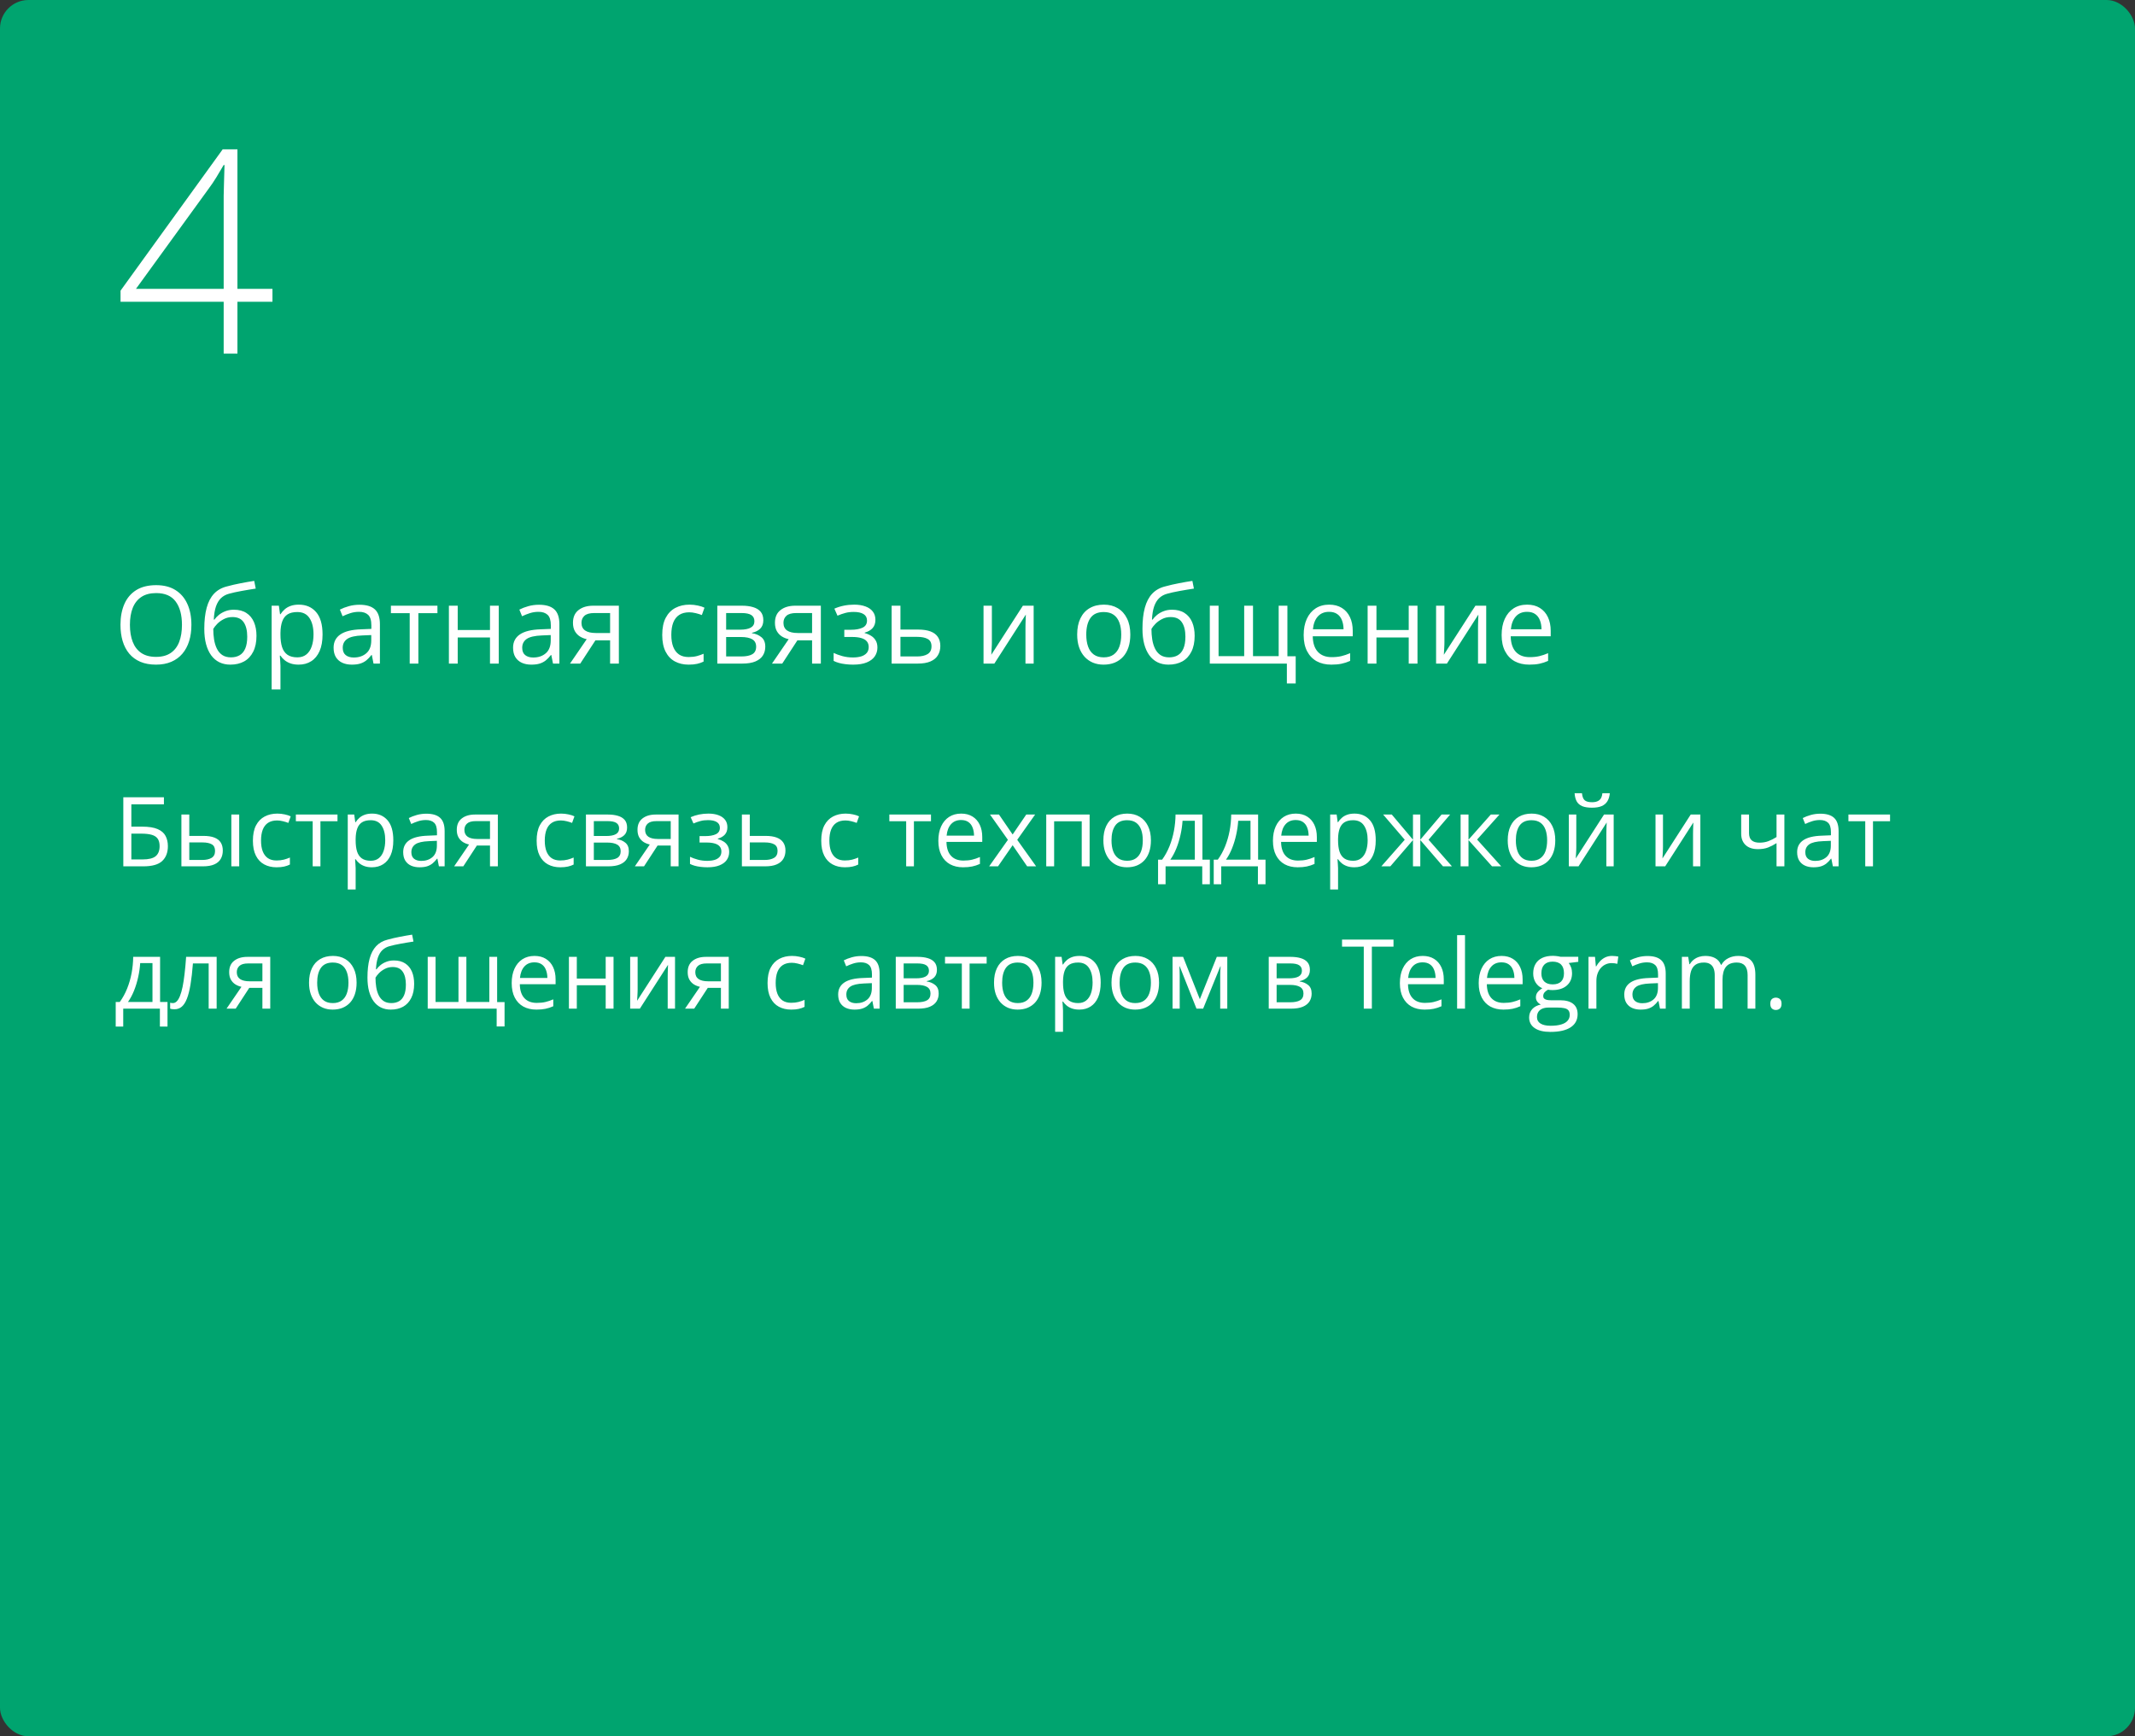 <?xml version="1.0" encoding="UTF-8"?> <svg xmlns="http://www.w3.org/2000/svg" width="375" height="305" viewBox="0 0 375 305" fill="none"><rect x="0" y="0" width="375" height="305" fill="#333333" stroke="none"/> <rect width="375" height="305" rx="5" fill="#00A46F"></rect> <path d="M21.66 152.183V140.047H28.791V141.292H23.071V145.21H24.956C26.123 145.21 27.036 145.354 27.695 145.642C28.353 145.93 28.815 146.331 29.081 146.846C29.352 147.36 29.488 147.958 29.488 148.639C29.488 149.757 29.153 150.628 28.483 151.253C27.819 151.873 26.715 152.183 25.171 152.183H21.66ZM23.071 150.971H25.022C26.118 150.971 26.892 150.78 27.346 150.398C27.805 150.011 28.035 149.424 28.035 148.639C28.035 148.091 27.924 147.656 27.703 147.335C27.482 147.014 27.133 146.785 26.657 146.646C26.181 146.508 25.556 146.439 24.781 146.439H23.071V150.971ZM31.862 152.183V143.085H33.248V146.837H35.738C36.513 146.837 37.149 146.934 37.648 147.128C38.151 147.322 38.525 147.609 38.768 147.991C39.012 148.373 39.133 148.846 39.133 149.411C39.133 149.975 39.012 150.465 38.768 150.88C38.53 151.295 38.154 151.616 37.639 151.843C37.13 152.07 36.466 152.183 35.647 152.183H31.862ZM33.248 151.062H35.514C36.2 151.062 36.748 150.941 37.158 150.697C37.567 150.454 37.772 150.047 37.772 149.477C37.772 148.918 37.581 148.531 37.199 148.315C36.817 148.094 36.27 147.983 35.556 147.983H33.248V151.062ZM40.636 152.183V143.085H42.014V152.183H40.636ZM48.571 152.349C47.752 152.349 47.03 152.18 46.405 151.843C45.779 151.505 45.292 150.991 44.944 150.299C44.595 149.607 44.421 148.736 44.421 147.684C44.421 146.583 44.603 145.684 44.969 144.986C45.34 144.284 45.849 143.763 46.496 143.426C47.144 143.088 47.88 142.919 48.704 142.919C49.158 142.919 49.595 142.966 50.016 143.061C50.442 143.149 50.79 143.263 51.062 143.401L50.647 144.555C50.37 144.444 50.049 144.344 49.684 144.256C49.324 144.167 48.986 144.123 48.671 144.123C48.04 144.123 47.514 144.259 47.094 144.53C46.679 144.801 46.366 145.199 46.156 145.725C45.951 146.251 45.849 146.898 45.849 147.667C45.849 148.403 45.948 149.032 46.148 149.552C46.352 150.072 46.654 150.47 47.052 150.747C47.456 151.018 47.96 151.154 48.563 151.154C49.044 151.154 49.479 151.104 49.866 151.004C50.254 150.899 50.605 150.778 50.92 150.639V151.868C50.616 152.023 50.276 152.142 49.899 152.225C49.529 152.308 49.086 152.349 48.571 152.349ZM59.279 144.256H56.283V152.183H54.921V144.256H51.966V143.085H59.279V144.256ZM65.356 142.919C66.49 142.919 67.395 143.31 68.07 144.09C68.745 144.87 69.082 146.043 69.082 147.609C69.082 148.644 68.928 149.513 68.618 150.216C68.308 150.919 67.871 151.45 67.306 151.81C66.747 152.169 66.086 152.349 65.322 152.349C64.841 152.349 64.418 152.285 64.052 152.158C63.687 152.031 63.374 151.859 63.114 151.644C62.854 151.428 62.638 151.193 62.467 150.938H62.367C62.384 151.154 62.403 151.414 62.425 151.718C62.453 152.023 62.467 152.288 62.467 152.515V156.25H61.081V143.085H62.218L62.4 144.43H62.467C62.644 144.153 62.86 143.902 63.114 143.675C63.369 143.442 63.679 143.26 64.044 143.127C64.415 142.989 64.852 142.919 65.356 142.919ZM65.115 144.082C64.484 144.082 63.975 144.203 63.587 144.447C63.206 144.69 62.926 145.056 62.749 145.542C62.572 146.024 62.478 146.63 62.467 147.36V147.626C62.467 148.395 62.55 149.045 62.716 149.577C62.887 150.108 63.167 150.512 63.554 150.789C63.947 151.065 64.473 151.204 65.131 151.204C65.696 151.204 66.166 151.051 66.543 150.747C66.919 150.443 67.198 150.019 67.381 149.477C67.569 148.929 67.663 148.301 67.663 147.593C67.663 146.519 67.453 145.667 67.032 145.036C66.617 144.4 65.978 144.082 65.115 144.082ZM74.893 142.936C75.978 142.936 76.783 143.18 77.309 143.667C77.834 144.153 78.097 144.931 78.097 145.999V152.183H77.093L76.827 150.838H76.761C76.506 151.17 76.241 151.45 75.964 151.677C75.687 151.898 75.366 152.067 75.001 152.183C74.641 152.294 74.199 152.349 73.673 152.349C73.12 152.349 72.627 152.252 72.195 152.059C71.769 151.865 71.432 151.572 71.183 151.179C70.939 150.786 70.817 150.288 70.817 149.685C70.817 148.777 71.177 148.08 71.897 147.593C72.616 147.106 73.712 146.84 75.184 146.796L76.752 146.729V146.173C76.752 145.388 76.584 144.837 76.246 144.521C75.909 144.206 75.433 144.048 74.818 144.048C74.342 144.048 73.889 144.118 73.457 144.256C73.025 144.394 72.616 144.557 72.228 144.746L71.805 143.7C72.215 143.489 72.685 143.31 73.216 143.16C73.748 143.011 74.306 142.936 74.893 142.936ZM76.736 147.701L75.35 147.759C74.215 147.803 73.415 147.988 72.951 148.315C72.486 148.641 72.253 149.104 72.253 149.701C72.253 150.221 72.411 150.606 72.727 150.855C73.042 151.104 73.46 151.229 73.98 151.229C74.788 151.229 75.449 151.004 75.964 150.556C76.478 150.108 76.736 149.436 76.736 148.539V147.701ZM81.376 152.183H79.766L82.389 148.348C82.007 148.265 81.653 148.124 81.326 147.925C81 147.72 80.734 147.441 80.529 147.086C80.33 146.732 80.231 146.292 80.231 145.767C80.231 144.892 80.521 144.228 81.102 143.774C81.689 143.315 82.461 143.085 83.418 143.085H87.444V152.183H86.066V148.531H83.758L81.376 152.183ZM81.567 145.775C81.567 146.317 81.761 146.721 82.148 146.987C82.535 147.247 83.089 147.377 83.808 147.377H86.066V144.239H83.567C82.859 144.239 82.347 144.383 82.032 144.671C81.722 144.953 81.567 145.321 81.567 145.775ZM98.409 152.349C97.59 152.349 96.868 152.18 96.243 151.843C95.617 151.505 95.13 150.991 94.782 150.299C94.433 149.607 94.259 148.736 94.259 147.684C94.259 146.583 94.441 145.684 94.807 144.986C95.177 144.284 95.686 143.763 96.334 143.426C96.981 143.088 97.717 142.919 98.542 142.919C98.996 142.919 99.433 142.966 99.853 143.061C100.28 143.149 100.628 143.263 100.899 143.401L100.484 144.555C100.208 144.444 99.887 144.344 99.522 144.256C99.162 144.167 98.824 144.123 98.509 144.123C97.878 144.123 97.352 144.259 96.932 144.53C96.517 144.801 96.204 145.199 95.994 145.725C95.789 146.251 95.686 146.898 95.686 147.667C95.686 148.403 95.786 149.032 95.985 149.552C96.19 150.072 96.492 150.47 96.89 150.747C97.294 151.018 97.798 151.154 98.401 151.154C98.882 151.154 99.317 151.104 99.704 151.004C100.091 150.899 100.443 150.778 100.758 150.639V151.868C100.454 152.023 100.114 152.142 99.737 152.225C99.367 152.308 98.924 152.349 98.409 152.349ZM110.146 145.368C110.146 145.938 109.98 146.384 109.648 146.705C109.316 147.02 108.888 147.233 108.362 147.344V147.41C108.932 147.488 109.422 147.692 109.831 148.024C110.246 148.351 110.454 148.852 110.454 149.527C110.454 150.047 110.329 150.506 110.08 150.905C109.831 151.303 109.441 151.616 108.91 151.843C108.378 152.07 107.687 152.183 106.834 152.183H102.917V143.085H106.801C107.454 143.085 108.03 143.16 108.528 143.31C109.031 143.453 109.427 143.691 109.715 144.023C110.003 144.355 110.146 144.804 110.146 145.368ZM109.018 149.527C109.018 148.99 108.813 148.603 108.403 148.365C107.999 148.127 107.41 148.008 106.635 148.008H104.303V151.062H106.668C107.432 151.062 108.013 150.946 108.412 150.714C108.816 150.476 109.018 150.08 109.018 149.527ZM108.744 145.526C108.744 145.094 108.586 144.773 108.271 144.563C107.955 144.347 107.438 144.239 106.718 144.239H104.303V146.854H106.478C107.225 146.854 107.789 146.746 108.171 146.53C108.553 146.314 108.744 145.98 108.744 145.526ZM113.118 152.183H111.508L114.131 148.348C113.749 148.265 113.395 148.124 113.068 147.925C112.742 147.72 112.476 147.441 112.271 147.086C112.072 146.732 111.973 146.292 111.973 145.767C111.973 144.892 112.263 144.228 112.844 143.774C113.431 143.315 114.203 143.085 115.16 143.085H119.186V152.183H117.808V148.531H115.5L113.118 152.183ZM113.309 145.775C113.309 146.317 113.503 146.721 113.89 146.987C114.278 147.247 114.831 147.377 115.55 147.377H117.808V144.239H115.31C114.601 144.239 114.089 144.383 113.774 144.671C113.464 144.953 113.309 145.321 113.309 145.775ZM124.432 142.919C125.113 142.919 125.702 143.014 126.2 143.202C126.698 143.384 127.083 143.653 127.354 144.007C127.625 144.361 127.761 144.793 127.761 145.302C127.761 145.85 127.611 146.287 127.312 146.613C127.014 146.94 126.601 147.175 126.076 147.319V147.385C126.446 147.485 126.781 147.629 127.08 147.817C127.384 148 127.625 148.243 127.802 148.547C127.985 148.846 128.076 149.22 128.076 149.668C128.076 150.177 127.938 150.636 127.661 151.046C127.384 151.45 126.964 151.768 126.399 152C125.835 152.233 125.121 152.349 124.258 152.349C123.832 152.349 123.428 152.324 123.046 152.274C122.664 152.23 122.318 152.164 122.008 152.075C121.698 151.987 121.427 151.882 121.195 151.76V150.506C121.582 150.694 122.036 150.861 122.556 151.004C123.076 151.148 123.638 151.22 124.241 151.22C124.706 151.22 125.124 151.168 125.495 151.062C125.865 150.952 126.159 150.778 126.375 150.54C126.596 150.296 126.707 149.978 126.707 149.585C126.707 149.225 126.61 148.929 126.416 148.697C126.222 148.459 125.932 148.285 125.544 148.174C125.163 148.058 124.678 148 124.092 148H122.872V146.871H123.876C124.656 146.871 125.279 146.76 125.744 146.539C126.208 146.317 126.441 145.944 126.441 145.418C126.441 144.964 126.261 144.627 125.901 144.405C125.542 144.178 125.027 144.065 124.357 144.065C123.859 144.065 123.419 144.118 123.038 144.223C122.656 144.322 122.243 144.466 121.801 144.654L121.311 143.55C121.787 143.34 122.285 143.182 122.805 143.077C123.325 142.972 123.868 142.919 124.432 142.919ZM131.695 146.837H134.484C135.259 146.837 135.904 146.934 136.418 147.128C136.933 147.322 137.318 147.609 137.572 147.991C137.832 148.373 137.962 148.846 137.962 149.411C137.962 149.975 137.835 150.465 137.581 150.88C137.332 151.295 136.944 151.616 136.418 151.843C135.898 152.07 135.226 152.183 134.401 152.183H130.309V143.085H131.695V146.837ZM136.576 149.477C136.576 148.918 136.377 148.531 135.979 148.315C135.586 148.094 135.035 147.983 134.327 147.983H131.695V151.062H134.335C134.999 151.062 135.539 150.941 135.954 150.697C136.369 150.448 136.576 150.042 136.576 149.477ZM148.396 152.349C147.577 152.349 146.855 152.18 146.23 151.843C145.605 151.505 145.118 150.991 144.769 150.299C144.42 149.607 144.246 148.736 144.246 147.684C144.246 146.583 144.429 145.684 144.794 144.986C145.165 144.284 145.674 143.763 146.321 143.426C146.969 143.088 147.705 142.919 148.529 142.919C148.983 142.919 149.42 142.966 149.841 143.061C150.267 143.149 150.616 143.263 150.887 143.401L150.472 144.555C150.195 144.444 149.874 144.344 149.509 144.256C149.149 144.167 148.812 144.123 148.496 144.123C147.865 144.123 147.34 144.259 146.919 144.53C146.504 144.801 146.191 145.199 145.981 145.725C145.776 146.251 145.674 146.898 145.674 147.667C145.674 148.403 145.773 149.032 145.973 149.552C146.177 150.072 146.479 150.47 146.877 150.747C147.281 151.018 147.785 151.154 148.388 151.154C148.87 151.154 149.304 151.104 149.691 151.004C150.079 150.899 150.43 150.778 150.746 150.639V151.868C150.441 152.023 150.101 152.142 149.725 152.225C149.354 152.308 148.911 152.349 148.396 152.349ZM163.521 144.256H160.524V152.183H159.163V144.256H156.208V143.085H163.521V144.256ZM168.825 142.919C169.599 142.919 170.264 143.091 170.817 143.434C171.37 143.777 171.794 144.259 172.087 144.878C172.38 145.493 172.527 146.212 172.527 147.037V147.892H166.243C166.26 148.96 166.525 149.773 167.04 150.332C167.555 150.891 168.28 151.17 169.215 151.17C169.79 151.17 170.299 151.118 170.742 151.013C171.185 150.908 171.644 150.753 172.12 150.548V151.76C171.661 151.965 171.204 152.114 170.75 152.208C170.302 152.302 169.771 152.349 169.157 152.349C168.282 152.349 167.519 152.172 166.866 151.818C166.218 151.458 165.715 150.932 165.355 150.241C164.995 149.549 164.815 148.702 164.815 147.701C164.815 146.721 164.979 145.875 165.305 145.161C165.637 144.441 166.102 143.888 166.7 143.5C167.303 143.113 168.011 142.919 168.825 142.919ZM168.808 144.048C168.072 144.048 167.486 144.289 167.048 144.771C166.611 145.252 166.351 145.924 166.268 146.788H171.083C171.077 146.245 170.991 145.769 170.825 145.36C170.665 144.945 170.418 144.624 170.086 144.397C169.754 144.165 169.328 144.048 168.808 144.048ZM177.034 147.526L173.888 143.085H175.465L177.864 146.588L180.255 143.085H181.815L178.669 147.526L181.99 152.183H180.413L177.864 148.473L175.299 152.183H173.739L177.034 147.526ZM191.386 143.085V152.183H190V144.272H185.152V152.183H183.766V143.085H191.386ZM202.152 147.618C202.152 148.365 202.056 149.032 201.862 149.618C201.668 150.205 201.389 150.7 201.023 151.104C200.658 151.508 200.215 151.818 199.695 152.034C199.181 152.244 198.597 152.349 197.944 152.349C197.335 152.349 196.776 152.244 196.267 152.034C195.764 151.818 195.326 151.508 194.956 151.104C194.59 150.7 194.305 150.205 194.101 149.618C193.901 149.032 193.802 148.365 193.802 147.618C193.802 146.622 193.971 145.775 194.308 145.078C194.646 144.375 195.127 143.841 195.752 143.476C196.383 143.105 197.133 142.919 198.002 142.919C198.832 142.919 199.557 143.105 200.177 143.476C200.802 143.846 201.286 144.383 201.629 145.086C201.978 145.783 202.152 146.627 202.152 147.618ZM195.229 147.618C195.229 148.348 195.326 148.982 195.52 149.519C195.714 150.055 196.013 150.47 196.417 150.764C196.82 151.057 197.341 151.204 197.977 151.204C198.608 151.204 199.125 151.057 199.529 150.764C199.939 150.47 200.24 150.055 200.434 149.519C200.628 148.982 200.725 148.348 200.725 147.618C200.725 146.893 200.628 146.267 200.434 145.742C200.24 145.21 199.942 144.801 199.538 144.513C199.134 144.225 198.611 144.082 197.969 144.082C197.022 144.082 196.328 144.394 195.885 145.02C195.448 145.645 195.229 146.511 195.229 147.618ZM211.2 143.085V151.013H212.503V155.329H211.167V152.183H204.726V155.329H203.406V151.013H204.12C204.64 150.293 205.071 149.505 205.415 148.647C205.758 147.789 206.018 146.89 206.195 145.949C206.372 145.003 206.466 144.048 206.477 143.085H211.2ZM209.864 144.181H207.706C207.656 144.989 207.537 145.811 207.349 146.646C207.166 147.482 206.923 148.279 206.618 149.037C206.314 149.79 205.96 150.448 205.556 151.013H209.864V144.181ZM220.979 143.085V151.013H222.282V155.329H220.945V152.183H214.504V155.329H213.184V151.013H213.898C214.418 150.293 214.85 149.505 215.193 148.647C215.536 147.789 215.796 146.89 215.973 145.949C216.15 145.003 216.244 144.048 216.255 143.085H220.979ZM219.642 144.181H217.484C217.434 144.989 217.315 145.811 217.127 146.646C216.944 147.482 216.701 148.279 216.396 149.037C216.092 149.79 215.738 150.448 215.334 151.013H219.642V144.181ZM227.594 142.919C228.369 142.919 229.033 143.091 229.586 143.434C230.14 143.777 230.563 144.259 230.856 144.878C231.15 145.493 231.296 146.212 231.296 147.037V147.892H225.013C225.029 148.96 225.295 149.773 225.81 150.332C226.324 150.891 227.049 151.17 227.984 151.17C228.56 151.17 229.069 151.118 229.512 151.013C229.954 150.908 230.414 150.753 230.89 150.548V151.76C230.43 151.965 229.974 152.114 229.52 152.208C229.072 152.302 228.541 152.349 227.926 152.349C227.052 152.349 226.288 152.172 225.635 151.818C224.988 151.458 224.484 150.932 224.125 150.241C223.765 149.549 223.585 148.702 223.585 147.701C223.585 146.721 223.748 145.875 224.075 145.161C224.407 144.441 224.872 143.888 225.469 143.5C226.072 143.113 226.781 142.919 227.594 142.919ZM227.578 144.048C226.842 144.048 226.255 144.289 225.818 144.771C225.381 145.252 225.121 145.924 225.038 146.788H229.852C229.847 146.245 229.761 145.769 229.595 145.36C229.434 144.945 229.188 144.624 228.856 144.397C228.524 144.165 228.098 144.048 227.578 144.048ZM237.912 142.919C239.047 142.919 239.951 143.31 240.626 144.09C241.302 144.87 241.639 146.043 241.639 147.609C241.639 148.644 241.484 149.513 241.174 150.216C240.864 150.919 240.427 151.45 239.863 151.81C239.304 152.169 238.643 152.349 237.879 152.349C237.397 152.349 236.974 152.285 236.609 152.158C236.244 152.031 235.931 151.859 235.671 151.644C235.411 151.428 235.195 151.193 235.023 150.938H234.924C234.94 151.154 234.96 151.414 234.982 151.718C235.01 152.023 235.023 152.288 235.023 152.515V156.25H233.637V143.085H234.774L234.957 144.43H235.023C235.201 144.153 235.416 143.902 235.671 143.675C235.925 143.442 236.235 143.26 236.601 143.127C236.971 142.989 237.409 142.919 237.912 142.919ZM237.671 144.082C237.041 144.082 236.531 144.203 236.144 144.447C235.762 144.69 235.483 145.056 235.306 145.542C235.129 146.024 235.035 146.63 235.023 147.36V147.626C235.023 148.395 235.106 149.045 235.272 149.577C235.444 150.108 235.723 150.512 236.111 150.789C236.504 151.065 237.029 151.204 237.688 151.204C238.252 151.204 238.723 151.051 239.099 150.747C239.475 150.443 239.755 150.019 239.938 149.477C240.126 148.929 240.22 148.301 240.22 147.593C240.22 146.519 240.009 145.667 239.589 145.036C239.174 144.4 238.535 144.082 237.671 144.082ZM254.705 143.085L250.919 147.51L255.028 152.183H253.451L249.467 147.568V152.183H248.18V147.568L244.204 152.183H242.627L246.736 147.51L242.942 143.085H244.461L248.18 147.501V143.085H249.467V147.501L253.202 143.085H254.705ZM261.852 143.085H263.371L259.444 147.477L263.686 152.183H262.067L257.934 147.568V152.183H256.547V143.085H257.934V147.501L261.852 143.085ZM273.174 147.618C273.174 148.365 273.077 149.032 272.883 149.618C272.69 150.205 272.41 150.7 272.045 151.104C271.68 151.508 271.237 151.818 270.717 152.034C270.202 152.244 269.618 152.349 268.965 152.349C268.357 152.349 267.798 152.244 267.289 152.034C266.785 151.818 266.348 151.508 265.977 151.104C265.612 150.7 265.327 150.205 265.122 149.618C264.923 149.032 264.823 148.365 264.823 147.618C264.823 146.622 264.992 145.775 265.33 145.078C265.667 144.375 266.149 143.841 266.774 143.476C267.405 143.105 268.155 142.919 269.023 142.919C269.854 142.919 270.578 143.105 271.198 143.476C271.824 143.846 272.308 144.383 272.651 145.086C273 145.783 273.174 146.627 273.174 147.618ZM266.251 147.618C266.251 148.348 266.348 148.982 266.542 149.519C266.735 150.055 267.034 150.47 267.438 150.764C267.842 151.057 268.362 151.204 268.999 151.204C269.629 151.204 270.147 151.057 270.551 150.764C270.96 150.47 271.262 150.055 271.456 149.519C271.649 148.982 271.746 148.348 271.746 147.618C271.746 146.893 271.649 146.267 271.456 145.742C271.262 145.21 270.963 144.801 270.559 144.513C270.155 144.225 269.632 144.082 268.99 144.082C268.044 144.082 267.349 144.394 266.907 145.02C266.47 145.645 266.251 146.511 266.251 147.618ZM276.868 143.085V148.805C276.868 148.915 276.865 149.059 276.859 149.236C276.854 149.408 276.846 149.593 276.834 149.792C276.823 149.986 276.812 150.174 276.801 150.357C276.796 150.534 276.787 150.681 276.776 150.797L281.74 143.085H283.434V152.183H282.147V146.605C282.147 146.428 282.15 146.201 282.155 145.924C282.161 145.648 282.169 145.376 282.18 145.111C282.191 144.84 282.2 144.629 282.205 144.48L277.258 152.183H275.556V143.085H276.868ZM282.753 139.342C282.703 139.901 282.562 140.368 282.33 140.745C282.103 141.121 281.768 141.406 281.325 141.6C280.882 141.788 280.315 141.882 279.624 141.882C278.91 141.882 278.334 141.791 277.897 141.608C277.465 141.42 277.144 141.138 276.934 140.761C276.729 140.385 276.608 139.912 276.569 139.342H277.864C277.925 139.951 278.088 140.366 278.354 140.587C278.619 140.808 279.051 140.919 279.648 140.919C280.18 140.919 280.597 140.803 280.902 140.57C281.206 140.338 281.389 139.928 281.45 139.342H282.753ZM292.091 143.085V148.805C292.091 148.915 292.089 149.059 292.083 149.236C292.077 149.408 292.069 149.593 292.058 149.792C292.047 149.986 292.036 150.174 292.025 150.357C292.019 150.534 292.011 150.681 292 150.797L296.964 143.085H298.657V152.183H297.371V146.605C297.371 146.428 297.373 146.201 297.379 145.924C297.384 145.648 297.393 145.376 297.404 145.111C297.415 144.84 297.423 144.629 297.429 144.48L292.481 152.183H290.78V143.085H292.091ZM307.207 143.085V146.356C307.207 146.926 307.362 147.347 307.672 147.618C307.987 147.889 308.444 148.024 309.042 148.024C309.617 148.024 310.14 147.936 310.61 147.759C311.081 147.582 311.557 147.341 312.038 147.037V143.085H313.416V152.183H312.038V148.107C311.529 148.434 311.028 148.691 310.536 148.879C310.043 149.068 309.454 149.162 308.768 149.162C307.832 149.162 307.107 148.918 306.593 148.431C306.084 147.944 305.829 147.286 305.829 146.456V143.085H307.207ZM319.733 142.936C320.818 142.936 321.623 143.18 322.148 143.667C322.674 144.153 322.937 144.931 322.937 145.999V152.183H321.933L321.667 150.838H321.601C321.346 151.17 321.08 151.45 320.804 151.677C320.527 151.898 320.206 152.067 319.841 152.183C319.481 152.294 319.038 152.349 318.513 152.349C317.959 152.349 317.467 152.252 317.035 152.059C316.609 151.865 316.271 151.572 316.022 151.179C315.779 150.786 315.657 150.288 315.657 149.685C315.657 148.777 316.017 148.08 316.736 147.593C317.456 147.106 318.551 146.84 320.023 146.796L321.592 146.729V146.173C321.592 145.388 321.424 144.837 321.086 144.521C320.748 144.206 320.272 144.048 319.658 144.048C319.182 144.048 318.729 144.118 318.297 144.256C317.865 144.394 317.456 144.557 317.068 144.746L316.645 143.7C317.055 143.489 317.525 143.31 318.056 143.16C318.587 143.011 319.146 142.936 319.733 142.936ZM321.576 147.701L320.189 147.759C319.055 147.803 318.255 147.988 317.791 148.315C317.326 148.641 317.093 149.104 317.093 149.701C317.093 150.221 317.251 150.606 317.566 150.855C317.882 151.104 318.3 151.229 318.82 151.229C319.628 151.229 320.289 151.004 320.804 150.556C321.318 150.108 321.576 149.436 321.576 148.539V147.701ZM331.977 144.256H328.98V152.183H327.619V144.256H324.664V143.085H331.977V144.256ZM28.118 168.085V176.013H29.421V180.329H28.085V177.183H21.644V180.329H20.324V176.013H21.038C21.558 175.293 21.989 174.505 22.332 173.647C22.676 172.789 22.936 171.89 23.113 170.949C23.29 170.003 23.384 169.048 23.395 168.085H28.118ZM26.782 169.181H24.623C24.574 169.989 24.455 170.811 24.267 171.646C24.084 172.482 23.84 173.279 23.536 174.037C23.232 174.79 22.878 175.448 22.474 176.013H26.782V169.181ZM38.054 177.183H36.651V169.239H33.887C33.776 170.673 33.635 171.901 33.464 172.925C33.298 173.943 33.088 174.776 32.833 175.423C32.584 176.065 32.28 176.538 31.92 176.843C31.566 177.142 31.142 177.291 30.65 177.291C30.5 177.291 30.359 177.283 30.227 177.266C30.094 177.25 29.98 177.222 29.886 177.183V176.137C29.958 176.159 30.033 176.176 30.11 176.187C30.193 176.198 30.279 176.204 30.368 176.204C30.617 176.204 30.844 176.101 31.048 175.896C31.259 175.686 31.447 175.371 31.613 174.95C31.784 174.53 31.936 173.998 32.069 173.356C32.202 172.709 32.318 171.948 32.418 171.074C32.523 170.194 32.614 169.198 32.692 168.085H38.054V177.183ZM41.399 177.183H39.789L42.412 173.348C42.03 173.265 41.676 173.124 41.35 172.925C41.023 172.72 40.758 172.441 40.553 172.086C40.353 171.732 40.254 171.292 40.254 170.767C40.254 169.892 40.544 169.228 41.126 168.774C41.712 168.315 42.484 168.085 43.441 168.085H47.467V177.183H46.089V173.531H43.782L41.399 177.183ZM41.59 170.775C41.59 171.317 41.784 171.721 42.171 171.987C42.559 172.247 43.112 172.377 43.831 172.377H46.089V169.239H43.591C42.883 169.239 42.371 169.383 42.055 169.671C41.745 169.953 41.59 170.321 41.59 170.775ZM62.633 172.618C62.633 173.365 62.536 174.032 62.342 174.618C62.149 175.205 61.869 175.7 61.504 176.104C61.139 176.508 60.696 176.818 60.176 177.034C59.661 177.244 59.077 177.349 58.424 177.349C57.816 177.349 57.257 177.244 56.748 177.034C56.244 176.818 55.807 176.508 55.436 176.104C55.071 175.7 54.786 175.205 54.581 174.618C54.382 174.032 54.282 173.365 54.282 172.618C54.282 171.622 54.451 170.775 54.789 170.078C55.126 169.375 55.608 168.841 56.233 168.476C56.864 168.105 57.614 167.919 58.482 167.919C59.312 167.919 60.037 168.105 60.657 168.476C61.283 168.846 61.767 169.383 62.11 170.086C62.459 170.783 62.633 171.627 62.633 172.618ZM55.71 172.618C55.71 173.348 55.807 173.982 56.001 174.519C56.194 175.055 56.493 175.47 56.897 175.764C57.301 176.057 57.821 176.204 58.458 176.204C59.088 176.204 59.606 176.057 60.01 175.764C60.419 175.47 60.721 175.055 60.915 174.519C61.108 173.982 61.205 173.348 61.205 172.618C61.205 171.893 61.108 171.267 60.915 170.742C60.721 170.21 60.422 169.801 60.018 169.513C59.614 169.225 59.091 169.082 58.449 169.082C57.503 169.082 56.808 169.394 56.366 170.02C55.928 170.645 55.71 171.511 55.71 172.618ZM64.542 171.721C64.542 170.426 64.666 169.322 64.915 168.409C65.165 167.491 65.549 166.755 66.069 166.201C66.595 165.642 67.27 165.26 68.095 165.056C68.803 164.862 69.522 164.696 70.253 164.558C70.983 164.414 71.695 164.289 72.386 164.184L72.627 165.396C72.278 165.446 71.913 165.504 71.531 165.57C71.149 165.631 70.768 165.698 70.386 165.77C70.004 165.836 69.644 165.908 69.307 165.985C68.969 166.057 68.67 166.132 68.41 166.209C67.94 166.337 67.533 166.558 67.19 166.874C66.852 167.189 66.584 167.623 66.385 168.177C66.191 168.73 66.075 169.427 66.036 170.269H66.136C66.302 170.025 66.529 169.784 66.816 169.546C67.104 169.308 67.447 169.112 67.846 168.957C68.244 168.797 68.692 168.716 69.19 168.716C69.976 168.716 70.632 168.888 71.158 169.231C71.683 169.569 72.079 170.044 72.345 170.659C72.61 171.273 72.743 171.992 72.743 172.817C72.743 173.807 72.572 174.64 72.228 175.315C71.891 175.991 71.415 176.5 70.801 176.843C70.186 177.18 69.464 177.349 68.634 177.349C67.992 177.349 67.417 177.225 66.908 176.976C66.404 176.727 65.975 176.361 65.621 175.88C65.272 175.398 65.004 174.809 64.816 174.112C64.633 173.415 64.542 172.618 64.542 171.721ZM68.742 176.204C69.268 176.204 69.719 176.093 70.095 175.872C70.477 175.65 70.77 175.302 70.975 174.826C71.185 174.344 71.29 173.719 71.29 172.95C71.29 171.987 71.105 171.234 70.734 170.692C70.369 170.144 69.783 169.87 68.975 169.87C68.471 169.87 68.014 169.978 67.605 170.194C67.195 170.404 66.85 170.656 66.567 170.949C66.285 171.243 66.08 171.505 65.953 171.738C65.953 172.302 65.995 172.85 66.078 173.381C66.161 173.913 66.305 174.391 66.509 174.817C66.714 175.243 66.996 175.581 67.356 175.83C67.721 176.079 68.183 176.204 68.742 176.204ZM87.319 168.085V176.029H88.623V180.312H87.236V177.183H75.126V168.085H76.503V176.013H80.529V168.085H81.915V176.013H85.95V168.085H87.319ZM93.885 167.919C94.66 167.919 95.324 168.091 95.877 168.434C96.431 168.777 96.854 169.259 97.147 169.878C97.441 170.493 97.587 171.212 97.587 172.037V172.892H91.304C91.32 173.96 91.586 174.773 92.101 175.332C92.615 175.891 93.34 176.17 94.275 176.17C94.851 176.17 95.36 176.118 95.803 176.013C96.245 175.908 96.705 175.753 97.181 175.548V176.76C96.721 176.965 96.265 177.114 95.811 177.208C95.363 177.302 94.832 177.349 94.217 177.349C93.343 177.349 92.579 177.172 91.926 176.818C91.279 176.458 90.775 175.932 90.415 175.241C90.056 174.549 89.876 173.702 89.876 172.701C89.876 171.721 90.039 170.875 90.366 170.161C90.698 169.441 91.163 168.888 91.76 168.5C92.363 168.113 93.072 167.919 93.885 167.919ZM93.869 169.048C93.133 169.048 92.546 169.289 92.109 169.771C91.672 170.252 91.412 170.924 91.329 171.788H96.143C96.138 171.245 96.052 170.769 95.886 170.36C95.725 169.945 95.479 169.624 95.147 169.397C94.815 169.165 94.389 169.048 93.869 169.048ZM101.314 168.085V171.904H106.386V168.085H107.764V177.183H106.386V173.074H101.314V177.183H99.928V168.085H101.314ZM111.998 168.085V173.805C111.998 173.915 111.995 174.059 111.989 174.236C111.984 174.408 111.975 174.593 111.964 174.792C111.953 174.986 111.942 175.174 111.931 175.357C111.926 175.534 111.917 175.681 111.906 175.797L116.87 168.085H118.563V177.183H117.277V171.605C117.277 171.428 117.28 171.201 117.285 170.924C117.291 170.648 117.299 170.376 117.31 170.111C117.321 169.84 117.329 169.629 117.335 169.48L112.388 177.183H110.686V168.085H111.998ZM121.934 177.183H120.323L122.946 173.348C122.564 173.265 122.21 173.124 121.884 172.925C121.557 172.72 121.292 172.441 121.087 172.086C120.888 171.732 120.788 171.292 120.788 170.767C120.788 169.892 121.079 169.228 121.66 168.774C122.246 168.315 123.018 168.085 123.976 168.085H128.001V177.183H126.624V173.531H124.316L121.934 177.183ZM122.125 170.775C122.125 171.317 122.318 171.721 122.706 171.987C123.093 172.247 123.646 172.377 124.366 172.377H126.624V169.239H124.125C123.417 169.239 122.905 169.383 122.589 169.671C122.279 169.953 122.125 170.321 122.125 170.775ZM138.967 177.349C138.148 177.349 137.426 177.18 136.8 176.843C136.175 176.505 135.688 175.991 135.339 175.299C134.991 174.607 134.816 173.736 134.816 172.684C134.816 171.583 134.999 170.684 135.364 169.986C135.735 169.284 136.244 168.763 136.892 168.426C137.539 168.088 138.275 167.919 139.1 167.919C139.553 167.919 139.991 167.966 140.411 168.061C140.837 168.149 141.186 168.263 141.457 168.401L141.042 169.555C140.765 169.444 140.444 169.344 140.079 169.256C139.719 169.167 139.382 169.123 139.066 169.123C138.436 169.123 137.91 169.259 137.489 169.53C137.074 169.801 136.762 170.199 136.551 170.725C136.347 171.251 136.244 171.898 136.244 172.667C136.244 173.403 136.344 174.032 136.543 174.552C136.748 175.072 137.049 175.47 137.448 175.747C137.852 176.018 138.355 176.154 138.958 176.154C139.44 176.154 139.874 176.104 140.262 176.004C140.649 175.899 141 175.778 141.316 175.639V176.868C141.012 177.023 140.671 177.142 140.295 177.225C139.924 177.308 139.481 177.349 138.967 177.349ZM151.293 167.936C152.378 167.936 153.183 168.18 153.709 168.667C154.235 169.153 154.498 169.931 154.498 170.999V177.183H153.493L153.228 175.838H153.161C152.907 176.17 152.641 176.45 152.364 176.677C152.088 176.898 151.767 177.067 151.401 177.183C151.042 177.294 150.599 177.349 150.073 177.349C149.52 177.349 149.027 177.252 148.596 177.059C148.17 176.865 147.832 176.572 147.583 176.179C147.34 175.786 147.218 175.288 147.218 174.685C147.218 173.777 147.577 173.08 148.297 172.593C149.016 172.106 150.112 171.84 151.584 171.796L153.153 171.729V171.173C153.153 170.388 152.984 169.837 152.646 169.521C152.309 169.206 151.833 169.048 151.219 169.048C150.743 169.048 150.289 169.118 149.857 169.256C149.426 169.394 149.016 169.557 148.629 169.746L148.206 168.7C148.615 168.489 149.085 168.31 149.617 168.16C150.148 168.011 150.707 167.936 151.293 167.936ZM153.136 172.701L151.75 172.759C150.616 172.803 149.816 172.988 149.351 173.315C148.886 173.641 148.654 174.104 148.654 174.701C148.654 175.221 148.812 175.606 149.127 175.855C149.442 176.104 149.86 176.229 150.38 176.229C151.188 176.229 151.85 176.004 152.364 175.556C152.879 175.108 153.136 174.436 153.136 173.539V172.701ZM164.566 170.368C164.566 170.938 164.4 171.384 164.068 171.705C163.736 172.02 163.307 172.233 162.782 172.344V172.41C163.352 172.488 163.841 172.692 164.251 173.024C164.666 173.351 164.874 173.852 164.874 174.527C164.874 175.047 164.749 175.506 164.5 175.905C164.251 176.303 163.861 176.616 163.33 176.843C162.798 177.07 162.107 177.183 161.254 177.183H157.336V168.085H161.221C161.874 168.085 162.45 168.16 162.948 168.31C163.451 168.453 163.847 168.691 164.135 169.023C164.423 169.355 164.566 169.804 164.566 170.368ZM163.438 174.527C163.438 173.99 163.233 173.603 162.823 173.365C162.419 173.127 161.83 173.008 161.055 173.008H158.723V176.062H161.088C161.852 176.062 162.433 175.946 162.832 175.714C163.236 175.476 163.438 175.08 163.438 174.527ZM163.164 170.526C163.164 170.094 163.006 169.773 162.69 169.563C162.375 169.347 161.858 169.239 161.138 169.239H158.723V171.854H160.897C161.645 171.854 162.209 171.746 162.591 171.53C162.973 171.314 163.164 170.98 163.164 170.526ZM173.299 169.256H170.302V177.183H168.941V169.256H165.986V168.085H173.299V169.256ZM182.944 172.618C182.944 173.365 182.847 174.032 182.654 174.618C182.46 175.205 182.181 175.7 181.815 176.104C181.45 176.508 181.007 176.818 180.487 177.034C179.973 177.244 179.389 177.349 178.736 177.349C178.127 177.349 177.568 177.244 177.059 177.034C176.556 176.818 176.118 176.508 175.748 176.104C175.382 175.7 175.097 175.205 174.893 174.618C174.693 174.032 174.594 173.365 174.594 172.618C174.594 171.622 174.763 170.775 175.1 170.078C175.438 169.375 175.919 168.841 176.544 168.476C177.175 168.105 177.925 167.919 178.794 167.919C179.624 167.919 180.349 168.105 180.969 168.476C181.594 168.846 182.078 169.383 182.421 170.086C182.77 170.783 182.944 171.627 182.944 172.618ZM176.021 172.618C176.021 173.348 176.118 173.982 176.312 174.519C176.506 175.055 176.805 175.47 177.208 175.764C177.612 176.057 178.133 176.204 178.769 176.204C179.4 176.204 179.917 176.057 180.321 175.764C180.731 175.47 181.032 175.055 181.226 174.519C181.42 173.982 181.517 173.348 181.517 172.618C181.517 171.893 181.42 171.267 181.226 170.742C181.032 170.21 180.734 169.801 180.33 169.513C179.926 169.225 179.403 169.082 178.761 169.082C177.814 169.082 177.12 169.394 176.677 170.02C176.24 170.645 176.021 171.511 176.021 172.618ZM189.602 167.919C190.736 167.919 191.641 168.31 192.316 169.09C192.991 169.87 193.329 171.043 193.329 172.609C193.329 173.644 193.174 174.513 192.864 175.216C192.554 175.919 192.117 176.45 191.552 176.81C190.993 177.169 190.332 177.349 189.568 177.349C189.087 177.349 188.664 177.285 188.298 177.158C187.933 177.031 187.62 176.859 187.36 176.644C187.1 176.428 186.884 176.193 186.713 175.938H186.613C186.63 176.154 186.649 176.414 186.671 176.718C186.699 177.023 186.713 177.288 186.713 177.515V181.25H185.327V168.085H186.464L186.646 169.43H186.713C186.89 169.153 187.106 168.902 187.36 168.675C187.615 168.442 187.925 168.26 188.29 168.127C188.661 167.989 189.098 167.919 189.602 167.919ZM189.361 169.082C188.73 169.082 188.221 169.203 187.833 169.447C187.452 169.69 187.172 170.056 186.995 170.542C186.818 171.024 186.724 171.63 186.713 172.36V172.626C186.713 173.395 186.796 174.045 186.962 174.577C187.133 175.108 187.413 175.512 187.8 175.789C188.193 176.065 188.719 176.204 189.377 176.204C189.942 176.204 190.412 176.051 190.789 175.747C191.165 175.443 191.444 175.019 191.627 174.477C191.815 173.929 191.909 173.301 191.909 172.593C191.909 171.519 191.699 170.667 191.278 170.036C190.863 169.4 190.224 169.082 189.361 169.082ZM203.58 172.618C203.58 173.365 203.483 174.032 203.29 174.618C203.096 175.205 202.816 175.7 202.451 176.104C202.086 176.508 201.643 176.818 201.123 177.034C200.608 177.244 200.025 177.349 199.372 177.349C198.763 177.349 198.204 177.244 197.695 177.034C197.191 176.818 196.754 176.508 196.383 176.104C196.018 175.7 195.733 175.205 195.528 174.618C195.329 174.032 195.229 173.365 195.229 172.618C195.229 171.622 195.398 170.775 195.736 170.078C196.073 169.375 196.555 168.841 197.18 168.476C197.811 168.105 198.561 167.919 199.43 167.919C200.26 167.919 200.985 168.105 201.604 168.476C202.23 168.846 202.714 169.383 203.057 170.086C203.406 170.783 203.58 171.627 203.58 172.618ZM196.657 172.618C196.657 173.348 196.754 173.982 196.948 174.519C197.141 175.055 197.44 175.47 197.844 175.764C198.248 176.057 198.768 176.204 199.405 176.204C200.036 176.204 200.553 176.057 200.957 175.764C201.367 175.47 201.668 175.055 201.862 174.519C202.056 173.982 202.152 173.348 202.152 172.618C202.152 171.893 202.056 171.267 201.862 170.742C201.668 170.21 201.369 169.801 200.965 169.513C200.561 169.225 200.038 169.082 199.396 169.082C198.45 169.082 197.756 169.394 197.313 170.02C196.876 170.645 196.657 171.511 196.657 172.618ZM215.566 168.085V177.183H214.321V171.256C214.321 171.013 214.327 170.767 214.338 170.518C214.354 170.263 214.374 170.008 214.396 169.754H214.346L211.325 177.183H210.154L207.208 169.754H207.158C207.174 170.008 207.185 170.263 207.191 170.518C207.202 170.767 207.208 171.029 207.208 171.306V177.183H205.954V168.085H207.805L210.744 175.523L213.724 168.085H215.566ZM230.076 170.368C230.076 170.938 229.91 171.384 229.578 171.705C229.246 172.02 228.817 172.233 228.292 172.344V172.41C228.861 172.488 229.351 172.692 229.761 173.024C230.176 173.351 230.383 173.852 230.383 174.527C230.383 175.047 230.259 175.506 230.01 175.905C229.761 176.303 229.371 176.616 228.839 176.843C228.308 177.07 227.616 177.183 226.764 177.183H222.846V168.085H226.731C227.384 168.085 227.959 168.16 228.458 168.31C228.961 168.453 229.357 168.691 229.645 169.023C229.932 169.355 230.076 169.804 230.076 170.368ZM228.947 174.527C228.947 173.99 228.743 173.603 228.333 173.365C227.929 173.127 227.34 173.008 226.565 173.008H224.232V176.062H226.598C227.362 176.062 227.943 175.946 228.341 175.714C228.745 175.476 228.947 175.08 228.947 174.527ZM228.673 170.526C228.673 170.094 228.516 169.773 228.2 169.563C227.885 169.347 227.367 169.239 226.648 169.239H224.232V171.854H226.407C227.154 171.854 227.719 171.746 228.101 171.53C228.482 171.314 228.673 170.98 228.673 170.526ZM240.958 177.183H239.539V166.292H235.721V165.047H244.76V166.292H240.958V177.183ZM249.89 167.919C250.665 167.919 251.329 168.091 251.882 168.434C252.436 168.777 252.859 169.259 253.152 169.878C253.446 170.493 253.592 171.212 253.592 172.037V172.892H247.309C247.325 173.96 247.591 174.773 248.105 175.332C248.62 175.891 249.345 176.17 250.28 176.17C250.856 176.17 251.365 176.118 251.808 176.013C252.25 175.908 252.71 175.753 253.186 175.548V176.76C252.726 176.965 252.27 177.114 251.816 177.208C251.368 177.302 250.836 177.349 250.222 177.349C249.348 177.349 248.584 177.172 247.931 176.818C247.284 176.458 246.78 175.932 246.42 175.241C246.061 174.549 245.881 173.702 245.881 172.701C245.881 171.721 246.044 170.875 246.371 170.161C246.703 169.441 247.167 168.888 247.765 168.5C248.368 168.113 249.077 167.919 249.89 167.919ZM249.874 169.048C249.138 169.048 248.551 169.289 248.114 169.771C247.677 170.252 247.417 170.924 247.333 171.788H252.148C252.142 171.245 252.057 170.769 251.891 170.36C251.73 169.945 251.484 169.624 251.152 169.397C250.82 169.165 250.394 169.048 249.874 169.048ZM257.319 177.183H255.933V164.267H257.319V177.183ZM263.736 167.919C264.511 167.919 265.175 168.091 265.728 168.434C266.281 168.777 266.705 169.259 266.998 169.878C267.291 170.493 267.438 171.212 267.438 172.037V172.892H261.154C261.171 173.96 261.437 174.773 261.951 175.332C262.466 175.891 263.191 176.17 264.126 176.17C264.701 176.17 265.211 176.118 265.653 176.013C266.096 175.908 266.555 175.753 267.031 175.548V176.76C266.572 176.965 266.115 177.114 265.662 177.208C265.213 177.302 264.682 177.349 264.068 177.349C263.194 177.349 262.43 177.172 261.777 176.818C261.129 176.458 260.626 175.932 260.266 175.241C259.906 174.549 259.727 173.702 259.727 172.701C259.727 171.721 259.89 170.875 260.216 170.161C260.548 169.441 261.013 168.888 261.611 168.5C262.214 168.113 262.922 167.919 263.736 167.919ZM263.719 169.048C262.983 169.048 262.397 169.289 261.959 169.771C261.522 170.252 261.262 170.924 261.179 171.788H265.994C265.988 171.245 265.902 170.769 265.736 170.36C265.576 169.945 265.33 169.624 264.998 169.397C264.666 169.165 264.239 169.048 263.719 169.048ZM272.319 181.267C271.124 181.267 270.202 181.043 269.555 180.595C268.907 180.152 268.583 179.529 268.583 178.727C268.583 178.157 268.763 177.67 269.123 177.266C269.488 176.862 269.992 176.594 270.634 176.461C270.396 176.35 270.191 176.184 270.02 175.963C269.854 175.742 269.771 175.487 269.771 175.199C269.771 174.867 269.862 174.577 270.044 174.328C270.233 174.073 270.518 173.83 270.899 173.597C270.424 173.403 270.036 173.077 269.737 172.618C269.444 172.153 269.297 171.613 269.297 170.999C269.297 170.346 269.433 169.79 269.704 169.331C269.975 168.866 270.368 168.512 270.883 168.268C271.397 168.025 272.02 167.903 272.75 167.903C272.911 167.903 273.071 167.911 273.232 167.928C273.398 167.939 273.556 167.958 273.705 167.986C273.854 168.008 273.985 168.036 274.095 168.069H277.216V168.957L275.54 169.165C275.706 169.38 275.844 169.64 275.955 169.945C276.065 170.249 276.121 170.587 276.121 170.958C276.121 171.865 275.813 172.587 275.199 173.124C274.585 173.655 273.741 173.921 272.667 173.921C272.413 173.921 272.153 173.899 271.887 173.854C271.616 174.004 271.409 174.17 271.265 174.353C271.126 174.535 271.057 174.745 271.057 174.983C271.057 175.16 271.11 175.302 271.215 175.407C271.326 175.512 271.483 175.589 271.688 175.639C271.893 175.683 272.139 175.706 272.427 175.706H274.029C275.019 175.706 275.778 175.913 276.303 176.328C276.834 176.743 277.1 177.349 277.1 178.146C277.1 179.153 276.691 179.925 275.872 180.462C275.053 180.999 273.868 181.267 272.319 181.267ZM272.36 180.188C273.113 180.188 273.736 180.111 274.228 179.956C274.726 179.806 275.097 179.588 275.34 179.3C275.589 179.018 275.714 178.68 275.714 178.287C275.714 177.922 275.631 177.645 275.465 177.457C275.299 177.274 275.055 177.153 274.734 177.092C274.413 177.025 274.021 176.992 273.556 176.992H271.979C271.569 176.992 271.212 177.056 270.908 177.183C270.603 177.31 270.368 177.499 270.202 177.748C270.042 177.997 269.961 178.306 269.961 178.677C269.961 179.17 270.169 179.543 270.584 179.798C270.999 180.058 271.591 180.188 272.36 180.188ZM272.717 172.917C273.376 172.917 273.871 172.75 274.203 172.418C274.535 172.086 274.701 171.602 274.701 170.966C274.701 170.285 274.532 169.776 274.195 169.438C273.857 169.095 273.359 168.924 272.701 168.924C272.07 168.924 271.583 169.101 271.24 169.455C270.902 169.804 270.733 170.316 270.733 170.991C270.733 171.611 270.905 172.086 271.248 172.418C271.591 172.75 272.081 172.917 272.717 172.917ZM283.143 167.919C283.326 167.919 283.517 167.931 283.716 167.953C283.915 167.969 284.092 167.994 284.247 168.027L284.073 169.306C283.923 169.267 283.757 169.236 283.575 169.214C283.392 169.192 283.221 169.181 283.06 169.181C282.695 169.181 282.349 169.256 282.022 169.405C281.701 169.549 281.419 169.759 281.176 170.036C280.932 170.307 280.741 170.637 280.603 171.024C280.465 171.406 280.396 171.832 280.396 172.302V177.183H279.009V168.085H280.155L280.304 169.762H280.362C280.55 169.425 280.777 169.118 281.043 168.841C281.309 168.559 281.616 168.334 281.964 168.168C282.319 168.002 282.711 167.919 283.143 167.919ZM289.369 167.936C290.453 167.936 291.258 168.18 291.784 168.667C292.31 169.153 292.573 169.931 292.573 170.999V177.183H291.568L291.303 175.838H291.236C290.982 176.17 290.716 176.45 290.439 176.677C290.163 176.898 289.842 177.067 289.477 177.183C289.117 177.294 288.674 177.349 288.148 177.349C287.595 177.349 287.103 177.252 286.671 177.059C286.245 176.865 285.907 176.572 285.658 176.179C285.415 175.786 285.293 175.288 285.293 174.685C285.293 173.777 285.653 173.08 286.372 172.593C287.091 172.106 288.187 171.84 289.659 171.796L291.228 171.729V171.173C291.228 170.388 291.059 169.837 290.722 169.521C290.384 169.206 289.908 169.048 289.294 169.048C288.818 169.048 288.364 169.118 287.933 169.256C287.501 169.394 287.091 169.557 286.704 169.746L286.281 168.7C286.69 168.489 287.161 168.31 287.692 168.16C288.223 168.011 288.782 167.936 289.369 167.936ZM291.211 172.701L289.825 172.759C288.691 172.803 287.891 172.988 287.426 173.315C286.961 173.641 286.729 174.104 286.729 174.701C286.729 175.221 286.887 175.606 287.202 175.855C287.518 176.104 287.935 176.229 288.456 176.229C289.264 176.229 289.925 176.004 290.439 175.556C290.954 175.108 291.211 174.436 291.211 173.539V172.701ZM305.29 167.919C306.291 167.919 307.047 168.182 307.556 168.708C308.065 169.228 308.319 170.067 308.319 171.223V177.183H306.958V171.29C306.958 170.554 306.798 170.003 306.477 169.638C306.161 169.267 305.691 169.082 305.065 169.082C304.186 169.082 303.546 169.336 303.148 169.845C302.75 170.354 302.55 171.104 302.55 172.095V177.183H301.181V171.29C301.181 170.797 301.109 170.388 300.965 170.061C300.826 169.735 300.616 169.491 300.334 169.331C300.057 169.165 299.706 169.082 299.28 169.082C298.677 169.082 298.192 169.206 297.827 169.455C297.462 169.704 297.196 170.075 297.03 170.567C296.87 171.054 296.79 171.655 296.79 172.369V177.183H295.412V168.085H296.524L296.731 169.372H296.806C296.989 169.057 297.218 168.791 297.495 168.575C297.772 168.359 298.082 168.196 298.425 168.085C298.768 167.975 299.133 167.919 299.521 167.919C300.212 167.919 300.791 168.049 301.255 168.31C301.726 168.564 302.066 168.954 302.276 169.48H302.351C302.65 168.954 303.059 168.564 303.58 168.31C304.1 168.049 304.67 167.919 305.29 167.919ZM310.942 176.32C310.942 175.932 311.036 175.659 311.225 175.498C311.413 175.332 311.642 175.249 311.914 175.249C312.196 175.249 312.434 175.332 312.627 175.498C312.821 175.659 312.918 175.932 312.918 176.32C312.918 176.702 312.821 176.981 312.627 177.158C312.434 177.33 312.196 177.416 311.914 177.416C311.642 177.416 311.413 177.33 311.225 177.158C311.036 176.981 310.942 176.702 310.942 176.32Z" fill="white"></path> <path d="M33.619 109.767C33.619 110.812 33.486 111.764 33.22 112.624C32.954 113.478 32.558 114.214 32.033 114.832C31.513 115.444 30.867 115.917 30.094 116.251C29.321 116.585 28.424 116.752 27.403 116.752C26.352 116.752 25.433 116.585 24.648 116.251C23.869 115.917 23.219 115.441 22.7 114.823C22.186 114.204 21.8 113.465 21.54 112.605C21.287 111.746 21.16 110.793 21.16 109.748C21.16 108.363 21.389 107.147 21.846 106.102C22.304 105.057 22.997 104.243 23.924 103.662C24.858 103.081 26.027 102.79 27.431 102.79C28.773 102.79 29.902 103.078 30.817 103.653C31.739 104.228 32.435 105.038 32.905 106.083C33.381 107.123 33.619 108.35 33.619 109.767ZM22.82 109.767C22.82 110.917 22.984 111.913 23.312 112.754C23.64 113.595 24.141 114.244 24.815 114.702C25.495 115.16 26.358 115.389 27.403 115.389C28.455 115.389 29.314 115.16 29.982 114.702C30.657 114.244 31.154 113.595 31.476 112.754C31.798 111.913 31.959 110.917 31.959 109.767C31.959 108.016 31.59 106.649 30.855 105.666C30.125 104.676 28.984 104.182 27.431 104.182C26.38 104.182 25.514 104.407 24.834 104.859C24.153 105.31 23.646 105.954 23.312 106.789C22.984 107.617 22.82 108.61 22.82 109.767ZM35.883 110.462C35.883 109.015 36.022 107.781 36.3 106.761C36.579 105.734 37.008 104.911 37.59 104.293C38.177 103.668 38.932 103.242 39.853 103.013C40.645 102.796 41.449 102.611 42.266 102.456C43.082 102.295 43.877 102.156 44.65 102.039L44.919 103.393C44.529 103.449 44.121 103.514 43.694 103.588C43.268 103.656 42.841 103.73 42.414 103.811C41.987 103.885 41.585 103.965 41.208 104.052C40.831 104.132 40.497 104.216 40.206 104.302C39.68 104.444 39.226 104.692 38.842 105.044C38.465 105.397 38.165 105.882 37.942 106.501C37.726 107.119 37.596 107.899 37.553 108.839H37.664C37.85 108.567 38.103 108.298 38.425 108.032C38.746 107.766 39.13 107.546 39.575 107.373C40.02 107.194 40.522 107.104 41.078 107.104C41.956 107.104 42.689 107.296 43.277 107.679C43.864 108.056 44.307 108.588 44.603 109.275C44.9 109.961 45.049 110.765 45.049 111.687C45.049 112.794 44.857 113.725 44.474 114.479C44.096 115.234 43.565 115.803 42.878 116.187C42.191 116.564 41.384 116.752 40.456 116.752C39.739 116.752 39.096 116.613 38.527 116.335C37.964 116.057 37.485 115.648 37.089 115.11C36.699 114.572 36.399 113.914 36.189 113.134C35.985 112.355 35.883 111.464 35.883 110.462ZM40.577 115.472C41.165 115.472 41.669 115.348 42.089 115.101C42.516 114.854 42.844 114.464 43.073 113.932C43.308 113.394 43.425 112.695 43.425 111.835C43.425 110.759 43.218 109.918 42.804 109.312C42.395 108.7 41.74 108.394 40.837 108.394C40.274 108.394 39.764 108.514 39.306 108.755C38.849 108.99 38.462 109.272 38.147 109.6C37.831 109.927 37.602 110.221 37.46 110.481C37.46 111.112 37.506 111.724 37.599 112.318C37.692 112.912 37.853 113.447 38.081 113.923C38.31 114.399 38.626 114.776 39.028 115.055C39.436 115.333 39.953 115.472 40.577 115.472ZM52.489 106.213C53.757 106.213 54.768 106.649 55.523 107.521C56.278 108.394 56.655 109.705 56.655 111.455C56.655 112.612 56.482 113.583 56.135 114.368C55.789 115.154 55.3 115.747 54.669 116.149C54.045 116.551 53.306 116.752 52.452 116.752C51.914 116.752 51.441 116.681 51.033 116.539C50.624 116.397 50.275 116.205 49.984 115.964C49.694 115.723 49.453 115.46 49.261 115.175H49.149C49.168 115.417 49.19 115.707 49.214 116.047C49.245 116.388 49.261 116.684 49.261 116.938V121.113H47.711V106.399H48.982L49.187 107.902H49.261C49.459 107.593 49.7 107.311 49.984 107.058C50.269 106.798 50.615 106.594 51.023 106.445C51.438 106.291 51.926 106.213 52.489 106.213ZM52.22 107.512C51.515 107.512 50.946 107.648 50.513 107.92C50.086 108.193 49.774 108.601 49.576 109.145C49.378 109.683 49.273 110.36 49.261 111.177V111.474C49.261 112.333 49.353 113.06 49.539 113.654C49.731 114.248 50.043 114.699 50.476 115.008C50.915 115.318 51.503 115.472 52.239 115.472C52.87 115.472 53.395 115.302 53.816 114.962C54.236 114.622 54.549 114.149 54.753 113.542C54.963 112.93 55.068 112.228 55.068 111.437C55.068 110.237 54.833 109.284 54.363 108.579C53.899 107.868 53.185 107.512 52.22 107.512ZM63.149 106.232C64.361 106.232 65.261 106.504 65.849 107.048C66.436 107.593 66.73 108.462 66.73 109.655V116.567H65.607L65.311 115.064H65.236C64.952 115.435 64.655 115.747 64.346 116.001C64.037 116.248 63.678 116.437 63.27 116.567C62.867 116.691 62.373 116.752 61.785 116.752C61.167 116.752 60.616 116.644 60.134 116.428C59.658 116.211 59.28 115.883 59.002 115.444C58.73 115.005 58.594 114.449 58.594 113.774C58.594 112.76 58.996 111.981 59.8 111.437C60.604 110.892 61.828 110.595 63.474 110.546L65.227 110.472V109.85C65.227 108.972 65.038 108.356 64.661 108.004C64.284 107.651 63.752 107.475 63.065 107.475C62.533 107.475 62.026 107.552 61.544 107.707C61.062 107.862 60.604 108.044 60.171 108.254L59.698 107.085C60.155 106.85 60.681 106.649 61.275 106.482C61.869 106.315 62.493 106.232 63.149 106.232ZM65.209 111.557L63.659 111.622C62.391 111.672 61.498 111.879 60.978 112.244C60.459 112.609 60.199 113.125 60.199 113.793C60.199 114.374 60.375 114.804 60.727 115.083C61.08 115.361 61.547 115.5 62.128 115.5C63.031 115.5 63.77 115.25 64.346 114.749C64.921 114.248 65.209 113.496 65.209 112.494V111.557ZM76.833 107.707H73.484V116.567H71.962V107.707H68.66V106.399H76.833V107.707ZM80.395 106.399V110.667H86.064V106.399H87.604V116.567H86.064V111.975H80.395V116.567H78.846V106.399H80.395ZM94.673 106.232C95.886 106.232 96.785 106.504 97.373 107.048C97.961 107.593 98.254 108.462 98.254 109.655V116.567H97.132L96.835 115.064H96.761C96.476 115.435 96.179 115.747 95.87 116.001C95.561 116.248 95.202 116.437 94.794 116.567C94.392 116.691 93.897 116.752 93.31 116.752C92.691 116.752 92.141 116.644 91.658 116.428C91.182 116.211 90.805 115.883 90.526 115.444C90.254 115.005 90.118 114.449 90.118 113.774C90.118 112.76 90.52 111.981 91.324 111.437C92.128 110.892 93.353 110.595 94.998 110.546L96.751 110.472V109.85C96.751 108.972 96.563 108.356 96.186 108.004C95.808 107.651 95.276 107.475 94.59 107.475C94.058 107.475 93.551 107.552 93.068 107.707C92.586 107.862 92.128 108.044 91.695 108.254L91.222 107.085C91.68 106.85 92.206 106.649 92.799 106.482C93.393 106.315 94.018 106.232 94.673 106.232ZM96.733 111.557L95.184 111.622C93.916 111.672 93.022 111.879 92.502 112.244C91.983 112.609 91.723 113.125 91.723 113.793C91.723 114.374 91.899 114.804 92.252 115.083C92.605 115.361 93.072 115.5 93.653 115.5C94.556 115.5 95.295 115.25 95.87 114.749C96.445 114.248 96.733 113.496 96.733 112.494V111.557ZM101.919 116.567H100.119L103.051 112.281C102.624 112.188 102.228 112.03 101.863 111.808C101.498 111.579 101.201 111.266 100.973 110.871C100.75 110.475 100.639 109.983 100.639 109.396C100.639 108.418 100.963 107.676 101.613 107.169C102.268 106.656 103.131 106.399 104.201 106.399H108.701V116.567H107.161V112.485H104.582L101.919 116.567ZM102.132 109.405C102.132 110.011 102.349 110.462 102.782 110.759C103.215 111.05 103.833 111.195 104.637 111.195H107.161V107.688H104.368C103.576 107.688 103.004 107.849 102.652 108.171C102.306 108.486 102.132 108.898 102.132 109.405ZM120.956 116.752C120.041 116.752 119.234 116.564 118.535 116.187C117.836 115.809 117.292 115.234 116.902 114.461C116.512 113.688 116.317 112.714 116.317 111.539C116.317 110.308 116.521 109.303 116.93 108.523C117.344 107.738 117.913 107.157 118.637 106.779C119.36 106.402 120.183 106.213 121.104 106.213C121.612 106.213 122.1 106.266 122.57 106.371C123.047 106.47 123.436 106.597 123.739 106.751L123.275 108.041C122.966 107.917 122.607 107.806 122.199 107.707C121.797 107.608 121.42 107.559 121.067 107.559C120.362 107.559 119.775 107.71 119.305 108.013C118.841 108.316 118.491 108.762 118.256 109.349C118.028 109.937 117.913 110.66 117.913 111.52C117.913 112.343 118.024 113.045 118.247 113.626C118.476 114.207 118.813 114.653 119.258 114.962C119.71 115.265 120.273 115.417 120.947 115.417C121.485 115.417 121.97 115.361 122.403 115.25C122.836 115.132 123.229 114.996 123.582 114.841V116.214C123.241 116.388 122.861 116.521 122.44 116.613C122.026 116.706 121.531 116.752 120.956 116.752ZM134.074 108.95C134.074 109.587 133.889 110.085 133.518 110.444C133.146 110.796 132.667 111.035 132.08 111.158V111.232C132.717 111.319 133.264 111.548 133.722 111.919C134.186 112.284 134.417 112.844 134.417 113.598C134.417 114.18 134.278 114.693 134 115.138C133.722 115.583 133.286 115.933 132.692 116.187C132.098 116.44 131.325 116.567 130.373 116.567H125.994V106.399H130.335C131.065 106.399 131.708 106.482 132.265 106.649C132.828 106.81 133.27 107.076 133.592 107.447C133.913 107.818 134.074 108.319 134.074 108.95ZM132.812 113.598C132.812 112.998 132.584 112.565 132.126 112.299C131.674 112.033 131.016 111.9 130.15 111.9H127.543V115.314H130.187C131.041 115.314 131.69 115.185 132.135 114.925C132.587 114.659 132.812 114.217 132.812 113.598ZM132.506 109.126C132.506 108.644 132.33 108.285 131.978 108.05C131.625 107.809 131.047 107.688 130.243 107.688H127.543V110.611H129.974C130.809 110.611 131.439 110.49 131.866 110.249C132.293 110.008 132.506 109.634 132.506 109.126ZM137.396 116.567H135.596L138.527 112.281C138.101 112.188 137.705 112.03 137.34 111.808C136.975 111.579 136.678 111.266 136.449 110.871C136.227 110.475 136.115 109.983 136.115 109.396C136.115 108.418 136.44 107.676 137.089 107.169C137.745 106.656 138.608 106.399 139.678 106.399H144.177V116.567H142.637V112.485H140.058L137.396 116.567ZM137.609 109.405C137.609 110.011 137.825 110.462 138.258 110.759C138.691 111.05 139.31 111.195 140.114 111.195H142.637V107.688H139.845C139.053 107.688 138.481 107.849 138.128 108.171C137.782 108.486 137.609 108.898 137.609 109.405ZM150.041 106.213C150.801 106.213 151.46 106.319 152.017 106.529C152.573 106.733 153.003 107.033 153.306 107.429C153.609 107.825 153.761 108.307 153.761 108.876C153.761 109.488 153.594 109.977 153.26 110.342C152.926 110.707 152.465 110.97 151.877 111.13V111.205C152.292 111.316 152.666 111.477 153 111.687C153.34 111.891 153.609 112.163 153.807 112.503C154.011 112.837 154.113 113.255 154.113 113.756C154.113 114.325 153.959 114.838 153.649 115.296C153.34 115.747 152.87 116.103 152.239 116.363C151.608 116.623 150.811 116.752 149.846 116.752C149.369 116.752 148.918 116.725 148.491 116.669C148.064 116.619 147.678 116.545 147.332 116.446C146.985 116.347 146.682 116.23 146.422 116.094V114.693C146.855 114.903 147.362 115.089 147.944 115.25C148.525 115.41 149.153 115.491 149.827 115.491C150.347 115.491 150.814 115.432 151.228 115.314C151.642 115.191 151.97 114.996 152.211 114.73C152.459 114.458 152.583 114.102 152.583 113.663C152.583 113.261 152.474 112.93 152.258 112.67C152.041 112.404 151.717 112.21 151.284 112.086C150.857 111.956 150.316 111.891 149.66 111.891H148.296V110.629H149.419C150.291 110.629 150.987 110.506 151.506 110.258C152.026 110.011 152.286 109.593 152.286 109.006C152.286 108.499 152.085 108.121 151.683 107.874C151.281 107.62 150.705 107.494 149.957 107.494C149.4 107.494 148.909 107.552 148.482 107.67C148.055 107.781 147.594 107.942 147.1 108.152L146.552 106.918C147.084 106.683 147.641 106.507 148.222 106.39C148.804 106.272 149.41 106.213 150.041 106.213ZM158.158 110.592H161.275C162.141 110.592 162.862 110.701 163.437 110.917C164.012 111.133 164.442 111.455 164.727 111.882C165.017 112.309 165.163 112.837 165.163 113.468C165.163 114.099 165.02 114.646 164.736 115.11C164.458 115.574 164.025 115.933 163.437 116.187C162.856 116.44 162.104 116.567 161.183 116.567H156.609V106.399H158.158V110.592ZM163.613 113.542C163.613 112.918 163.391 112.485 162.945 112.244C162.506 111.996 161.891 111.873 161.099 111.873H158.158V115.314H161.108C161.851 115.314 162.454 115.178 162.917 114.906C163.381 114.628 163.613 114.173 163.613 113.542ZM174.217 106.399V112.791C174.217 112.915 174.214 113.076 174.208 113.273C174.202 113.465 174.193 113.672 174.18 113.895C174.168 114.111 174.155 114.322 174.143 114.526C174.137 114.724 174.128 114.888 174.115 115.018L179.663 106.399H181.556V116.567H180.118V110.333C180.118 110.135 180.121 109.881 180.127 109.572C180.133 109.263 180.142 108.959 180.155 108.663C180.167 108.36 180.176 108.125 180.183 107.958L174.653 116.567H172.751V106.399H174.217ZM198.533 111.464C198.533 112.299 198.425 113.045 198.208 113.7C197.992 114.356 197.68 114.909 197.271 115.361C196.863 115.812 196.368 116.159 195.787 116.4C195.212 116.635 194.559 116.752 193.83 116.752C193.149 116.752 192.525 116.635 191.956 116.4C191.393 116.159 190.904 115.812 190.49 115.361C190.082 114.909 189.763 114.356 189.534 113.7C189.312 113.045 189.2 112.299 189.2 111.464C189.2 110.351 189.389 109.405 189.766 108.625C190.143 107.84 190.681 107.243 191.38 106.835C192.085 106.421 192.924 106.213 193.895 106.213C194.822 106.213 195.632 106.421 196.325 106.835C197.024 107.249 197.565 107.849 197.949 108.635C198.338 109.414 198.533 110.357 198.533 111.464ZM190.796 111.464C190.796 112.281 190.904 112.989 191.121 113.589C191.337 114.189 191.671 114.653 192.123 114.98C192.574 115.308 193.155 115.472 193.867 115.472C194.572 115.472 195.15 115.308 195.602 114.98C196.059 114.653 196.396 114.189 196.613 113.589C196.829 112.989 196.938 112.281 196.938 111.464C196.938 110.654 196.829 109.955 196.613 109.368C196.396 108.774 196.062 108.316 195.611 107.995C195.159 107.673 194.575 107.512 193.857 107.512C192.8 107.512 192.024 107.862 191.529 108.561C191.04 109.259 190.796 110.227 190.796 111.464ZM200.667 110.462C200.667 109.015 200.806 107.781 201.084 106.761C201.363 105.734 201.793 104.911 202.374 104.293C202.962 103.668 203.716 103.242 204.638 103.013C205.429 102.796 206.233 102.611 207.05 102.456C207.866 102.295 208.661 102.156 209.434 102.039L209.703 103.393C209.313 103.449 208.905 103.514 208.479 103.588C208.052 103.656 207.625 103.73 207.198 103.811C206.771 103.885 206.369 103.965 205.992 104.052C205.615 104.132 205.281 104.216 204.99 104.302C204.465 104.444 204.01 104.692 203.626 105.044C203.249 105.397 202.949 105.882 202.727 106.501C202.51 107.119 202.38 107.899 202.337 108.839H202.448C202.634 108.567 202.887 108.298 203.209 108.032C203.531 107.766 203.914 107.546 204.359 107.373C204.805 107.194 205.306 107.104 205.862 107.104C206.741 107.104 207.473 107.296 208.061 107.679C208.649 108.056 209.091 108.588 209.388 109.275C209.685 109.961 209.833 110.765 209.833 111.687C209.833 112.794 209.641 113.725 209.258 114.479C208.881 115.234 208.349 115.803 207.662 116.187C206.976 116.564 206.168 116.752 205.241 116.752C204.523 116.752 203.88 116.613 203.311 116.335C202.748 116.057 202.269 115.648 201.873 115.11C201.483 114.572 201.183 113.914 200.973 113.134C200.769 112.355 200.667 111.464 200.667 110.462ZM205.361 115.472C205.949 115.472 206.453 115.348 206.874 115.101C207.3 114.854 207.628 114.464 207.857 113.932C208.092 113.394 208.209 112.695 208.209 111.835C208.209 110.759 208.002 109.918 207.588 109.312C207.18 108.7 206.524 108.394 205.621 108.394C205.058 108.394 204.548 108.514 204.09 108.755C203.633 108.99 203.246 109.272 202.931 109.6C202.615 109.927 202.386 110.221 202.244 110.481C202.244 111.112 202.291 111.724 202.383 112.318C202.476 112.912 202.637 113.447 202.866 113.923C203.095 114.399 203.41 114.776 203.812 115.055C204.22 115.333 204.737 115.472 205.361 115.472ZM226.124 106.399V115.277H227.581V120.064H226.031V116.567H212.496V106.399H214.036V115.259H218.535V106.399H220.084V115.259H224.593V106.399H226.124ZM233.462 106.213C234.328 106.213 235.07 106.405 235.689 106.789C236.307 107.172 236.781 107.71 237.108 108.403C237.436 109.089 237.6 109.893 237.6 110.815V111.771H230.577C230.596 112.964 230.893 113.873 231.468 114.498C232.043 115.123 232.853 115.435 233.898 115.435C234.542 115.435 235.111 115.376 235.605 115.259C236.1 115.141 236.614 114.968 237.146 114.739V116.094C236.632 116.323 236.122 116.49 235.615 116.595C235.114 116.7 234.52 116.752 233.833 116.752C232.856 116.752 232.003 116.555 231.273 116.159C230.549 115.757 229.986 115.169 229.584 114.396C229.182 113.623 228.981 112.677 228.981 111.557C228.981 110.462 229.164 109.516 229.529 108.718C229.9 107.914 230.419 107.296 231.087 106.863C231.762 106.43 232.553 106.213 233.462 106.213ZM233.444 107.475C232.621 107.475 231.966 107.744 231.477 108.282C230.988 108.82 230.698 109.572 230.605 110.537H235.986C235.98 109.931 235.884 109.399 235.698 108.941C235.519 108.477 235.244 108.118 234.873 107.865C234.501 107.605 234.025 107.475 233.444 107.475ZM241.766 106.399V110.667H247.434V106.399H248.974V116.567H247.434V111.975H241.766V116.567H240.216V106.399H241.766ZM253.706 106.399V112.791C253.706 112.915 253.702 113.076 253.696 113.273C253.69 113.465 253.681 113.672 253.668 113.895C253.656 114.111 253.644 114.322 253.631 114.526C253.625 114.724 253.616 114.888 253.604 115.018L259.151 106.399H261.044V116.567H259.606V110.333C259.606 110.135 259.609 109.881 259.615 109.572C259.621 109.263 259.631 108.959 259.643 108.663C259.655 108.36 259.665 108.125 259.671 107.958L254.142 116.567H252.24V106.399H253.706ZM268.234 106.213C269.1 106.213 269.842 106.405 270.46 106.789C271.079 107.172 271.552 107.71 271.88 108.403C272.208 109.089 272.372 109.893 272.372 110.815V111.771H265.349C265.367 112.964 265.664 113.873 266.239 114.498C266.814 115.123 267.625 115.435 268.67 115.435C269.313 115.435 269.882 115.376 270.377 115.259C270.872 115.141 271.385 114.968 271.917 114.739V116.094C271.404 116.323 270.893 116.49 270.386 116.595C269.885 116.7 269.292 116.752 268.605 116.752C267.628 116.752 266.774 116.555 266.044 116.159C265.321 115.757 264.758 115.169 264.356 114.396C263.954 113.623 263.753 112.677 263.753 111.557C263.753 110.462 263.935 109.516 264.3 108.718C264.671 107.914 265.191 107.296 265.859 106.863C266.533 106.43 267.325 106.213 268.234 106.213ZM268.215 107.475C267.393 107.475 266.737 107.744 266.249 108.282C265.76 108.82 265.469 109.572 265.376 110.537H270.757C270.751 109.931 270.655 109.399 270.47 108.941C270.29 108.477 270.015 108.118 269.644 107.865C269.273 107.605 268.797 107.475 268.215 107.475Z" fill="white"></path> <path d="M47.856 53.01H41.704V62.117H39.287V53.01H21.172V51.057L39.116 26.228H41.704V50.74H47.856V53.01ZM39.287 50.74V37.019C39.287 36.01 39.287 35.139 39.287 34.407C39.303 33.674 39.32 33.015 39.336 32.429C39.352 31.827 39.368 31.249 39.385 30.696C39.401 30.142 39.417 29.573 39.434 28.987H39.287C38.831 29.768 38.4 30.492 37.993 31.16C37.602 31.811 37.098 32.551 36.48 33.381L23.882 50.74H39.287Z" fill="white"></path> </svg> 